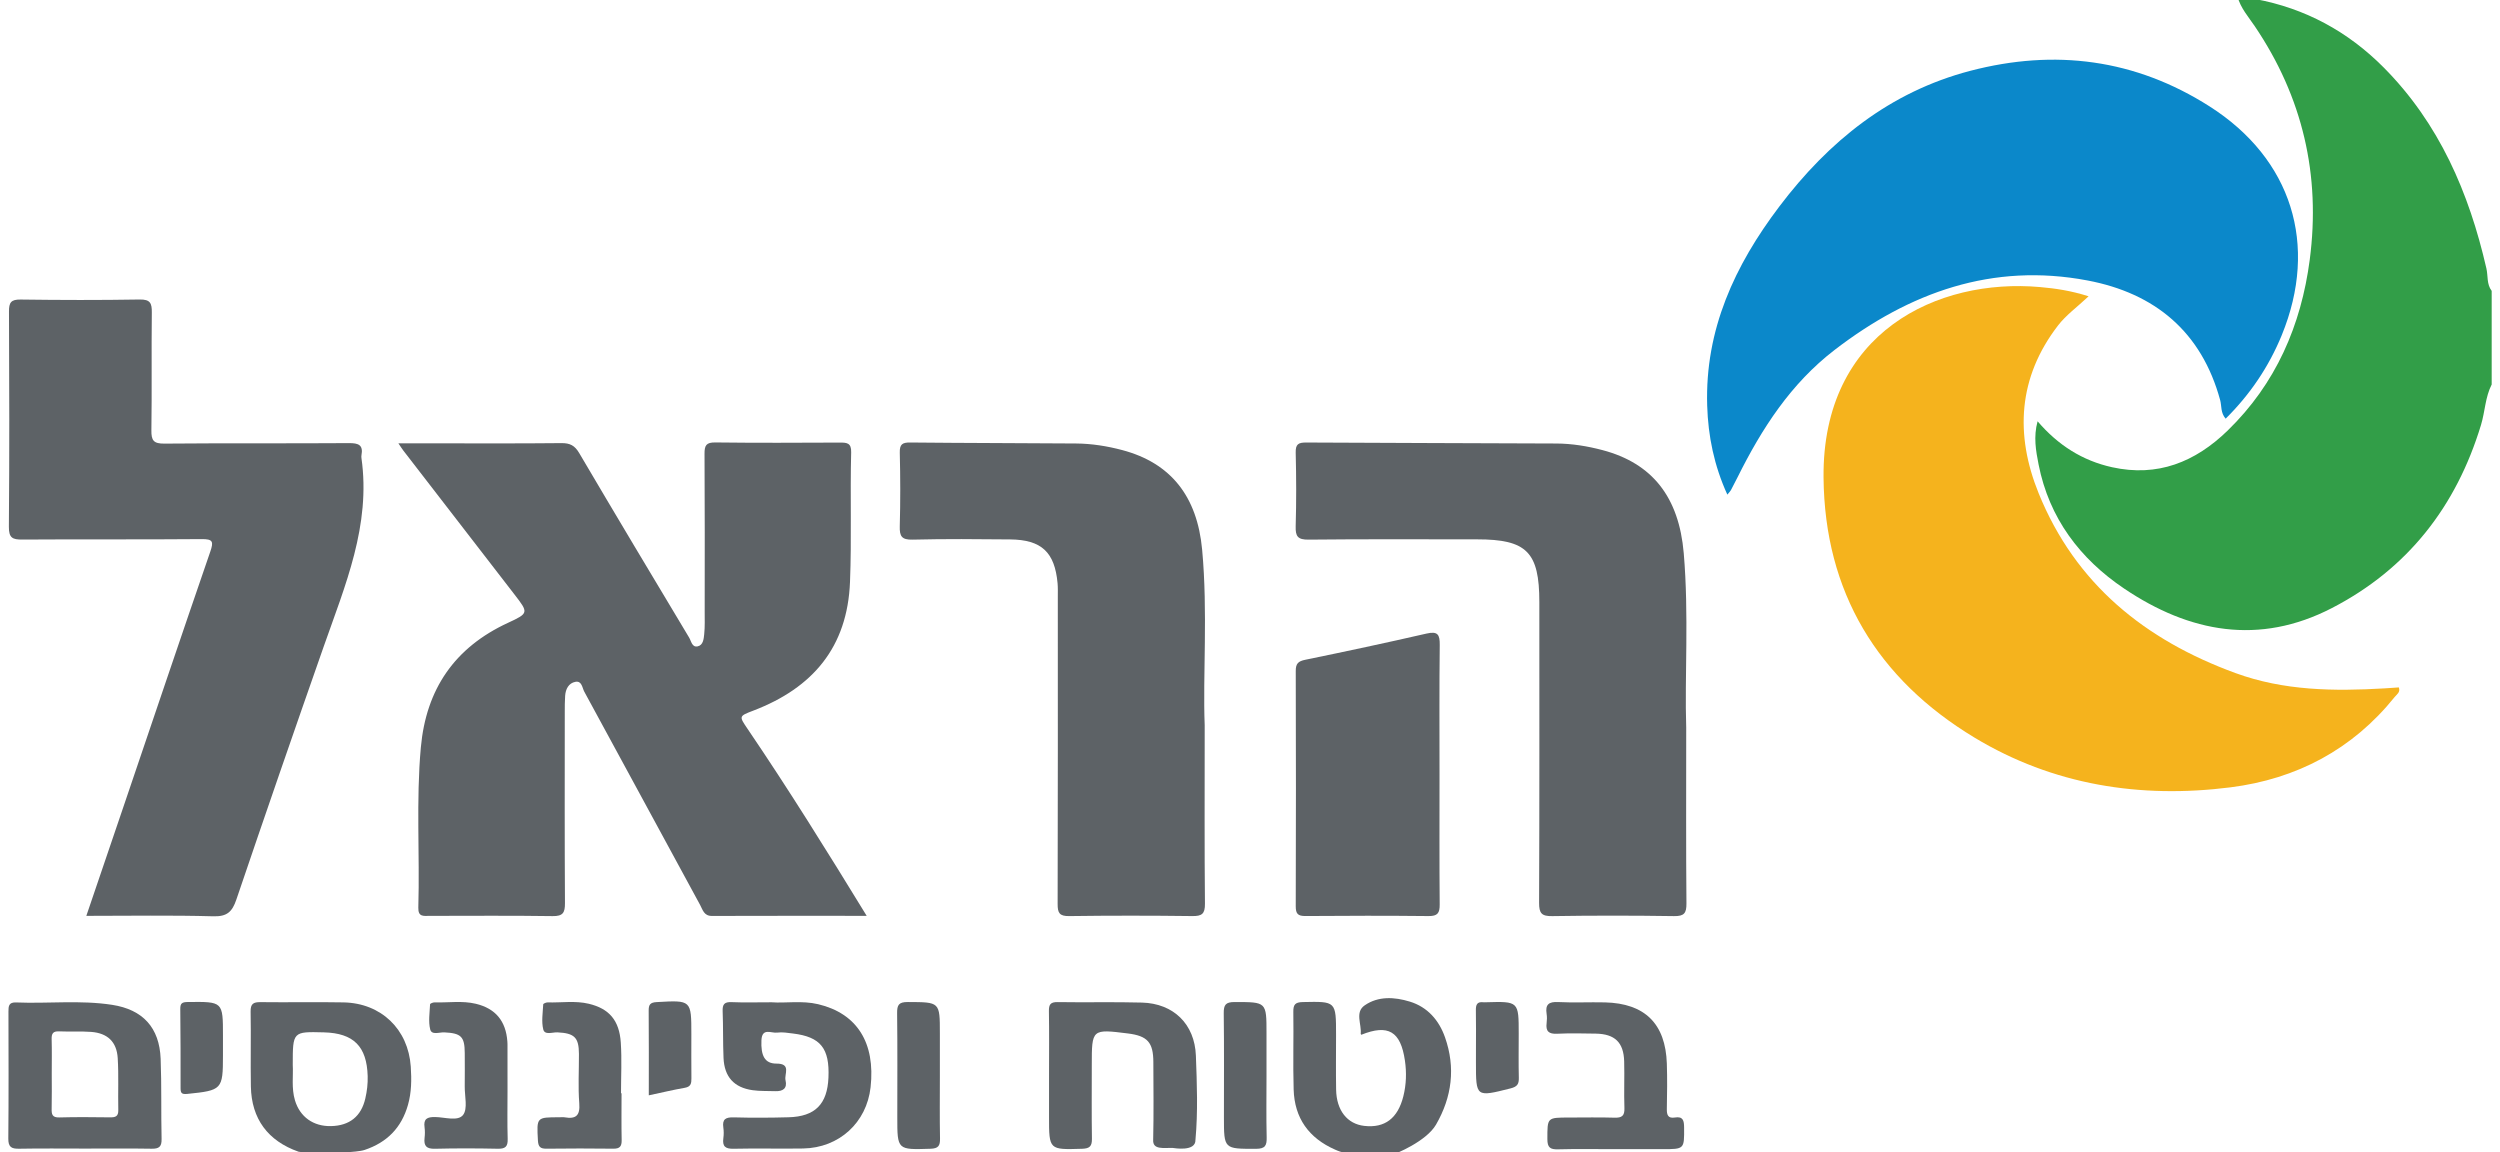 <svg xmlns="http://www.w3.org/2000/svg" xmlns:xlink="http://www.w3.org/1999/xlink" id="Layer_1" x="0px" y="0px" viewBox="0 0 674.158 310.686" style="enable-background:new 0 0 674.158 310.686;" xml:space="preserve"><g>	<g>		<path style="fill:#329E48;" d="M671.915,103.684c-1.75,3.426-1.786,7.302-2.882,10.911   c-6.664,21.959-19.748,38.795-40.196,49.372   c-19.634,10.156-38.435,6.6-56.032-5.25   c-11.953-8.049-20.237-19.026-23.078-33.485   c-0.721-3.669-1.413-7.451-0.262-11.625   c5.519,6.452,12.105,10.622,20.083,12.387   c12.261,2.712,22.429-1.395,31.148-9.867   c13.018-12.648,19.84-28.369,22.158-46.099   c2.979-22.788-1.895-43.827-14.821-62.952c-1.713-2.535-3.82-4.895-4.649-7.968   c1.202,0,2.405,0,3.607-0c0.39,0.218,0.756,0.559,1.172,0.636   c13.487,2.498,25.011,8.771,34.616,18.441   c14.989,15.091,23.035,33.793,27.713,54.204c0.462,2.016,0.041,4.255,1.423,6.052   C671.915,86.856,671.915,95.27,671.915,103.684z"></path>		<path style="fill:#0B88CA;" d="M600.178,112.9c-1.405-1.601-1.048-3.413-1.481-5.001   c-5.022-18.427-17.569-28.818-35.771-32.268   c-25.625-4.856-47.969,3.193-68.181,18.718   c-11.849,9.102-19.642,21.206-26.172,34.318c-0.587,1.178-1.187,2.351-1.81,3.51   c-0.165,0.306-0.437,0.555-0.963,1.205c-3.558-7.811-5.183-15.717-5.434-24.015   c-0.62-20.486,7.431-37.787,19.445-53.668   c13.321-17.609,29.79-30.919,51.505-36.6   c22.801-5.966,44.496-3.179,64.541,9.601   c22.152,14.123,29.414,37.332,19.448,61.682   C611.816,98.904,606.754,106.38,600.178,112.9z"></path>		<path style="fill:#F5B31D;" d="M563.218,79.9c-3.117,2.933-6.099,5.081-8.246,7.87   c-10.759,13.974-11.652,29.398-5.226,45.243   c9.93,24.485,28.704,39.573,53.057,48.483c13.071,4.782,26.56,4.934,40.174,4.137   c1.309-0.077,2.618-0.175,3.907-0.262c0.457,1.323-0.558,1.875-1.109,2.561   c-11.414,14.2-26.503,22.133-44.294,24.386   c-24.363,3.085-47.834-0.618-69.035-13.414   c-26.181-15.803-40.413-39.243-40.703-70.113   c-0.369-39.307,30.849-53.836,58.381-51.379   C554.262,77.78,558.368,78.358,563.218,79.9z"></path>	</g>	<path style="fill:#5d6266;" d="M85.008,310.763c-1.422,0-4.006-0.015-4.51-0.192  c-8.25-2.903-12.689-8.862-12.845-17.58c-0.121-6.727,0.056-13.459-0.072-20.186  c-0.041-2.14,0.746-2.591,2.708-2.566c7.45,0.098,14.905-0.074,22.354,0.07  c10.134,0.196,17.444,7.233,18.124,17.307c0.234,3.472,0.215,6.935-0.758,10.354  c-1.752,6.153-5.643,10.101-11.696,12.127c-1.161,0.388-3.706,0.549-4.536,0.62  C89.448,310.715,89.336,310.763,85.008,310.763z M78.945,287.143  c0.176,2.897-0.394,6.279,0.597,9.584c1.333,4.448,4.943,7.051,9.731,6.942  c5.004-0.114,8.125-2.633,9.233-7.418c0.463-1.998,0.704-4.006,0.644-6.064  c-0.233-8.014-3.783-11.583-11.793-11.796  C78.945,278.167,78.945,278.167,78.945,287.143z"></path>	<path style="fill:#5d6266;" d="M363.241,311.071c-1.797-0.464-2.183-0.605-3.232-1.067  c-7.077-3.116-10.927-8.497-11.158-16.188c-0.209-6.963,0.021-13.938-0.087-20.906  c-0.031-1.977,0.446-2.645,2.561-2.69c8.962-0.188,8.961-0.267,8.961,8.824  c0,4.927-0.064,9.854,0.017,14.779c0.092,5.612,2.99,9.266,7.594,9.79  c5.563,0.633,9.05-2.07,10.531-7.966c0.806-3.211,0.898-6.444,0.429-9.653  c-1.157-7.924-4.53-9.86-11.762-6.954c-0.057-0.084-0.17-0.173-0.162-0.25  c0.286-2.598-1.617-5.821,1.077-7.683c3.675-2.54,8.038-2.267,12.144-1.018  c4.817,1.465,7.899,5.045,9.518,9.645c2.873,8.163,1.881,16.083-2.43,23.541  c-2.622,4.536-11.077,7.977-11.812,8.117  C374.712,311.505,367.91,311.876,363.241,311.071z"></path>	<path style="fill:#5d6266;" d="M233.712,246.968c-14.418,0-28.086-0.025-41.754,0.026  c-2.133,0.008-2.467-1.683-3.16-2.957  c-10.427-19.161-20.796-38.352-31.232-57.508  c-0.567-1.041-0.642-2.998-2.398-2.667c-1.835,0.346-2.644,1.956-2.77,3.776  c-0.099,1.436-0.1,2.881-0.1,4.322c-0.006,17.188-0.054,34.375,0.052,51.562  c0.016,2.59-0.521,3.561-3.347,3.519c-11.058-0.165-22.12-0.069-33.18-0.065  c-1.552,0.001-3.091,0.357-3.017-2.214c0.414-14.405-0.625-28.829,0.682-43.227  c1.426-15.712,9.113-26.935,23.507-33.585c5.627-2.6,5.544-2.726,1.717-7.674  c-9.993-12.919-19.97-25.851-29.949-38.781c-0.344-0.446-0.64-0.93-1.333-1.946  c3.218,0,5.913,0,8.608,0c11.782,0,23.564,0.068,35.344-0.058  c2.328-0.025,3.61,0.642,4.816,2.692c9.794,16.642,19.718,33.209,29.649,49.77  c0.559,0.932,0.763,2.678,2.29,2.346c1.499-0.326,1.63-2.017,1.761-3.264  c0.212-2.022,0.13-4.078,0.131-6.12c0.007-14.183,0.049-28.366-0.043-42.548  c-0.014-2.243,0.437-3.087,2.911-3.056c11.179,0.14,22.36,0.085,33.541,0.036  c1.891-0.008,3.156,0.055,3.091,2.595c-0.299,11.646,0.143,23.296-0.312,34.95  c-0.689,17.666-10.073,28.609-26.038,34.721c-3.957,1.515-3.921,1.496-1.589,4.932  C212.64,212.823,223.028,229.52,233.712,246.968z"></path>	<path style="fill:#5d6266;" d="M23.28,246.974c3.406-10.012,6.676-19.609,9.936-29.21  c7.813-23.01,15.579-46.036,23.491-69.011c0.937-2.72,0.709-3.404-2.349-3.376  c-16.104,0.144-32.21,0.013-48.315,0.123c-2.647,0.018-3.674-0.418-3.649-3.44  c0.159-19.345,0.124-38.691,0.028-58.037c-0.012-2.446,0.537-3.284,3.136-3.248  c10.695,0.148,21.395,0.173,32.088-0.01c2.883-0.049,3.323,0.995,3.293,3.527  c-0.126,10.573,0.043,21.149-0.115,31.721c-0.041,2.755,0.575,3.639,3.506,3.612  c16.585-0.154,33.172-0.016,49.757-0.134c2.6-0.019,3.915,0.491,3.386,3.307  c-0.044,0.232-0.035,0.484-0.002,0.719c2.573,18.139-4.402,34.348-10.179,50.828  c-7.959,22.705-15.823,45.443-23.553,68.227c-1.124,3.312-2.501,4.623-6.233,4.518  C46.255,246.771,34.989,246.974,23.28,246.974z"></path>	<path style="fill:#5d6266;" d="M454.709,196.201c0,17.827-0.069,32.612,0.063,47.395  c0.024,2.665-0.608,3.487-3.368,3.445c-10.938-0.164-21.882-0.172-32.82,0.002  c-2.865,0.046-3.558-0.765-3.547-3.579c0.109-27.044,0.067-54.089,0.065-81.133  c-0.001-13.467-3.403-16.888-16.771-16.888  c-15.148,0-30.298-0.088-45.445,0.076c-2.936,0.032-3.57-0.867-3.491-3.605  c0.192-6.605,0.168-13.223,0.005-19.829c-0.057-2.299,0.698-2.768,2.847-2.755  c22.479,0.14,44.958,0.156,67.437,0.268c4.212,0.021,8.377,0.703,12.445,1.778  c13.476,3.562,20.621,12.698,21.912,27.79  C455.468,165.844,454.26,182.554,454.709,196.201z"></path>	<path style="fill:#5d6266;" d="M324.861,195.561c0,18.325-0.078,33.222,0.07,48.116  c0.028,2.789-0.83,3.388-3.453,3.354c-11.053-0.14-22.109-0.146-33.162,0.004  c-2.631,0.036-3.117-0.855-3.111-3.269c0.08-27.629,0.051-55.259,0.048-82.889  c-0-1.2,0.044-2.408-0.064-3.6c-0.765-8.372-4.327-11.73-12.769-11.814  c-8.771-0.088-17.546-0.163-26.312,0.057c-2.97,0.075-3.549-0.913-3.473-3.62  c0.184-6.602,0.165-13.215,0.003-19.818c-0.057-2.296,0.694-2.777,2.844-2.755  c14.895,0.154,29.792,0.153,44.687,0.266c4.213,0.032,8.379,0.696,12.441,1.772  c13.061,3.462,20.227,12.417,21.561,26.85  C325.735,165.122,324.33,182.07,324.861,195.561z"></path>	<path style="fill:#5d6266;" d="M388.187,208.933c-0,11.659-0.054,23.318,0.045,34.977  c0.019,2.297-0.556,3.145-3.002,3.119c-11.059-0.119-22.121-0.098-33.181-0.011  c-2.039,0.016-2.642-0.585-2.635-2.637c0.069-21.154,0.067-42.309,0.002-63.463  c-0.006-1.979,0.669-2.613,2.57-3.003c10.918-2.243,21.821-4.569,32.684-7.064  c3.059-0.702,3.607,0.27,3.575,3.106  C388.109,185.614,388.187,197.274,388.187,208.933z"></path>	<path style="fill:#5d6266;" d="M22.865,309.73c-5.887-0.001-11.775-0.073-17.66,0.038  c-2.074,0.039-2.986-0.395-2.963-2.74c0.11-11.41,0.061-22.821,0.038-34.231  c-0.003-1.461,0.07-2.556,2.049-2.474c8.63,0.357,17.299-0.684,25.9,0.643  c8.285,1.278,12.768,6.128,13.093,14.558c0.277,7.196,0.088,14.409,0.252,21.611  c0.048,2.097-0.686,2.667-2.688,2.633  C34.881,309.664,28.872,309.731,22.865,309.73z M13.953,289.579  c0,3.123,0.055,6.247-0.023,9.367c-0.039,1.536,0.136,2.444,2.078,2.387  c4.561-0.134,9.129-0.075,13.693-0.024c1.416,0.016,2.236-0.244,2.198-1.943  c-0.104-4.681,0.132-9.378-0.156-14.044c-0.272-4.398-2.766-6.727-7.153-7.055  c-2.869-0.214-5.766-0.017-8.644-0.145c-1.62-0.072-2.063,0.565-2.019,2.089  C14.016,283.332,13.953,286.456,13.953,289.579z"></path>	<path style="fill:#5d6266;" d="M282.888,289.631c0-5.648,0.061-11.298-0.035-16.945  c-0.031-1.82,0.416-2.493,2.388-2.458c7.571,0.131,15.149-0.081,22.716,0.131  c8.497,0.238,14.208,5.796,14.529,14.309c0.284,7.561,0.573,15.187-0.115,22.695  c0.107,3.32-5.836,2.208-6.087,2.199c-2.403-0.091-5.498,0.616-5.315-2.225  c0.165-6.966,0.064-13.939,0.047-20.91c-0.013-5.337-1.573-7.081-6.846-7.74  c-9.756-1.219-9.756-1.219-9.756,8.546c0,6.61-0.062,13.22,0.038,19.829  c0.031,2.012-0.579,2.659-2.647,2.721c-8.921,0.268-8.919,0.338-8.919-8.615  C282.887,297.322,282.887,293.476,282.888,289.631z"></path>	<path style="fill:#5d6266;" d="M208.085,270.279c3.686,0.288,8.147-0.526,12.54,0.517  c10.483,2.488,15.475,10.392,14.138,22.399  c-1.062,9.541-8.492,16.347-18.195,16.511c-6.241,0.106-12.487-0.078-18.725,0.07  c-2.238,0.053-3.083-0.619-2.784-2.833c0.128-0.943,0.137-1.934-0.002-2.874  c-0.339-2.302,0.667-2.819,2.825-2.757c4.917,0.14,9.844,0.11,14.762-0.025  c7.171-0.198,10.447-3.528,10.758-10.693c0.343-7.9-2.119-10.981-9.558-11.894  c-1.422-0.174-2.893-0.437-4.283-0.242c-1.548,0.217-4.08-1.428-4.231,2.074  c-0.177,4.092,0.854,6.288,4.046,6.28c4.096-0.01,2.059,2.835,2.451,4.491  c0.527,2.225-0.723,3.026-2.782,2.945c-2.037-0.08-4.099,0.022-6.106-0.264  c-5.011-0.715-7.608-3.594-7.831-8.705c-0.183-4.193-0.069-8.398-0.237-12.591  c-0.075-1.856,0.47-2.534,2.399-2.45  C200.623,270.384,203.989,270.279,208.085,270.279z"></path>	<path style="fill:#5d6266;" d="M435.304,309.887c-5.045-0-10.092-0.095-15.133,0.044  c-2.145,0.059-2.906-0.475-2.901-2.777c0.012-5.795-0.118-5.795,5.83-5.796  c4.084-0,8.171-0.09,12.25,0.038c1.981,0.062,2.773-0.464,2.697-2.588  c-0.152-4.197,0.05-8.407-0.067-12.607c-0.142-5.105-2.514-7.377-7.643-7.47  c-3.482-0.063-6.972-0.134-10.448,0.031c-2.224,0.106-3.102-0.65-2.822-2.853  c0.105-0.827,0.124-1.696-0.003-2.517c-0.39-2.517,0.579-3.309,3.123-3.176  c4.193,0.219,8.407-0.011,12.608,0.09c10.771,0.258,16.341,5.755,16.692,16.512  c0.133,4.079,0.081,8.166-0.001,12.247c-0.033,1.622,0.347,2.581,2.168,2.288  c2.237-0.361,2.475,0.85,2.488,2.713c0.039,5.82,0.11,5.82-5.865,5.82  C443.952,309.887,439.628,309.887,435.304,309.887z"></path>	<path style="fill:#5d6266;" d="M136.859,294.177c0.002,4.322-0.09,8.648,0.042,12.966  c0.063,2.06-0.638,2.674-2.67,2.63c-5.642-0.121-11.291-0.138-16.931,0.005  c-2.259,0.057-3.06-0.729-2.81-2.898c0.11-0.948,0.132-1.935-0.002-2.876  c-0.327-2.308,0.711-2.812,2.852-2.782c2.593,0.036,6.145,1.237,7.54-0.57  c1.295-1.677,0.415-5.055,0.442-7.685c0.031-3.001,0.02-6.003,0.004-9.005  c-0.024-4.445-0.982-5.344-5.505-5.57c-1.322-0.066-3.41,0.815-3.81-0.797  c-0.529-2.137-0.137-4.511-0.038-6.779c0.009-0.195,0.789-0.521,1.202-0.508  c3.71,0.11,7.462-0.506,11.126,0.371c5.343,1.279,8.117,4.672,8.518,10.171  c0.017,0.239,0.034,0.479,0.034,0.719  C136.857,285.773,136.856,289.975,136.859,294.177z"></path>	<path style="fill:#5d6266;" d="M167.609,294.818c0,4.201-0.06,8.402,0.03,12.601  c0.036,1.68-0.473,2.361-2.233,2.339c-6.001-0.074-12.004-0.075-18.006,0.002  c-1.677,0.021-2.249-0.475-2.343-2.222c-0.336-6.254-0.411-6.25,5.757-6.25  c0.48,0,0.972-0.069,1.439,0.011c3.032,0.519,4.216-0.445,3.956-3.771  c-0.345-4.414-0.07-8.874-0.09-13.315c-0.02-4.471-1.223-5.601-5.798-5.824  c-1.327-0.065-3.424,0.824-3.825-0.796c-0.526-2.128-0.118-4.497-0.009-6.757  c0.01-0.202,0.776-0.535,1.182-0.524c3.709,0.105,7.46-0.508,11.121,0.37  c5.475,1.311,8.215,4.462,8.614,10.465c0.302,4.538,0.06,9.112,0.06,13.67  C167.512,294.818,167.56,294.818,167.609,294.818z"></path>	<path style="fill:#5d6266;" d="M253.45,290.139c0,5.631-0.068,11.262,0.038,16.891  c0.037,1.952-0.456,2.681-2.569,2.748c-8.952,0.284-8.95,0.359-8.95-8.498  c-0-9.344,0.066-18.69-0.048-28.032c-0.027-2.238,0.428-3.048,2.891-3.038  c8.637,0.036,8.638-0.072,8.638,8.429  C253.45,282.472,253.45,286.305,253.45,290.139z"></path>	<path style="fill:#5d6266;" d="M341.53,290.141c0,5.511-0.088,11.024,0.044,16.531  c0.053,2.199-0.354,3.122-2.883,3.123c-8.642,0.002-8.642,0.115-8.642-8.517  c0-9.344,0.071-18.69-0.051-28.032c-0.03-2.291,0.523-3.035,2.939-3.032  c8.592,0.009,8.592-0.092,8.592,8.426  C341.53,282.474,341.53,286.307,341.53,290.141z"></path>	<path style="fill:#5d6266;" d="M398.011,282.844c0.001-3.478,0.048-6.957-0.022-10.434  c-0.029-1.467,0.334-2.337,1.986-2.139c0.236,0.028,0.48,0.009,0.719,0.002  c8.847-0.257,8.848-0.257,8.847,8.503c-0,3.958-0.066,7.918,0.03,11.873  c0.042,1.717-0.445,2.403-2.259,2.859c-9.323,2.34-9.303,2.42-9.303-7.066  C398.01,285.243,398.01,284.043,398.011,282.844z"></path>	<path style="fill:#5d6266;" d="M174.955,295.372c0-7.993,0.038-15.405-0.03-22.815  c-0.015-1.633,0.381-2.229,2.161-2.329c9.351-0.526,9.348-0.585,9.347,8.717  c-0,3.948-0.03,7.897,0.016,11.845c0.016,1.325-0.137,2.259-1.754,2.543  C181.54,293.886,178.418,294.634,174.955,295.372z"></path>	<path style="fill:#5d6266;" d="M60.124,281.832c0,0.96-0,1.921,0,2.881  c0,9.106-0.271,9.328-9.621,10.275c-1.602,0.162-1.811-0.301-1.809-1.634  c0.012-7.082,0.001-14.164-0.079-21.245c-0.018-1.582,0.477-1.887,2.071-1.903  c9.439-0.095,9.439-0.156,9.439,9.105  C60.124,280.151,60.124,280.991,60.124,281.832z"></path></g></svg>